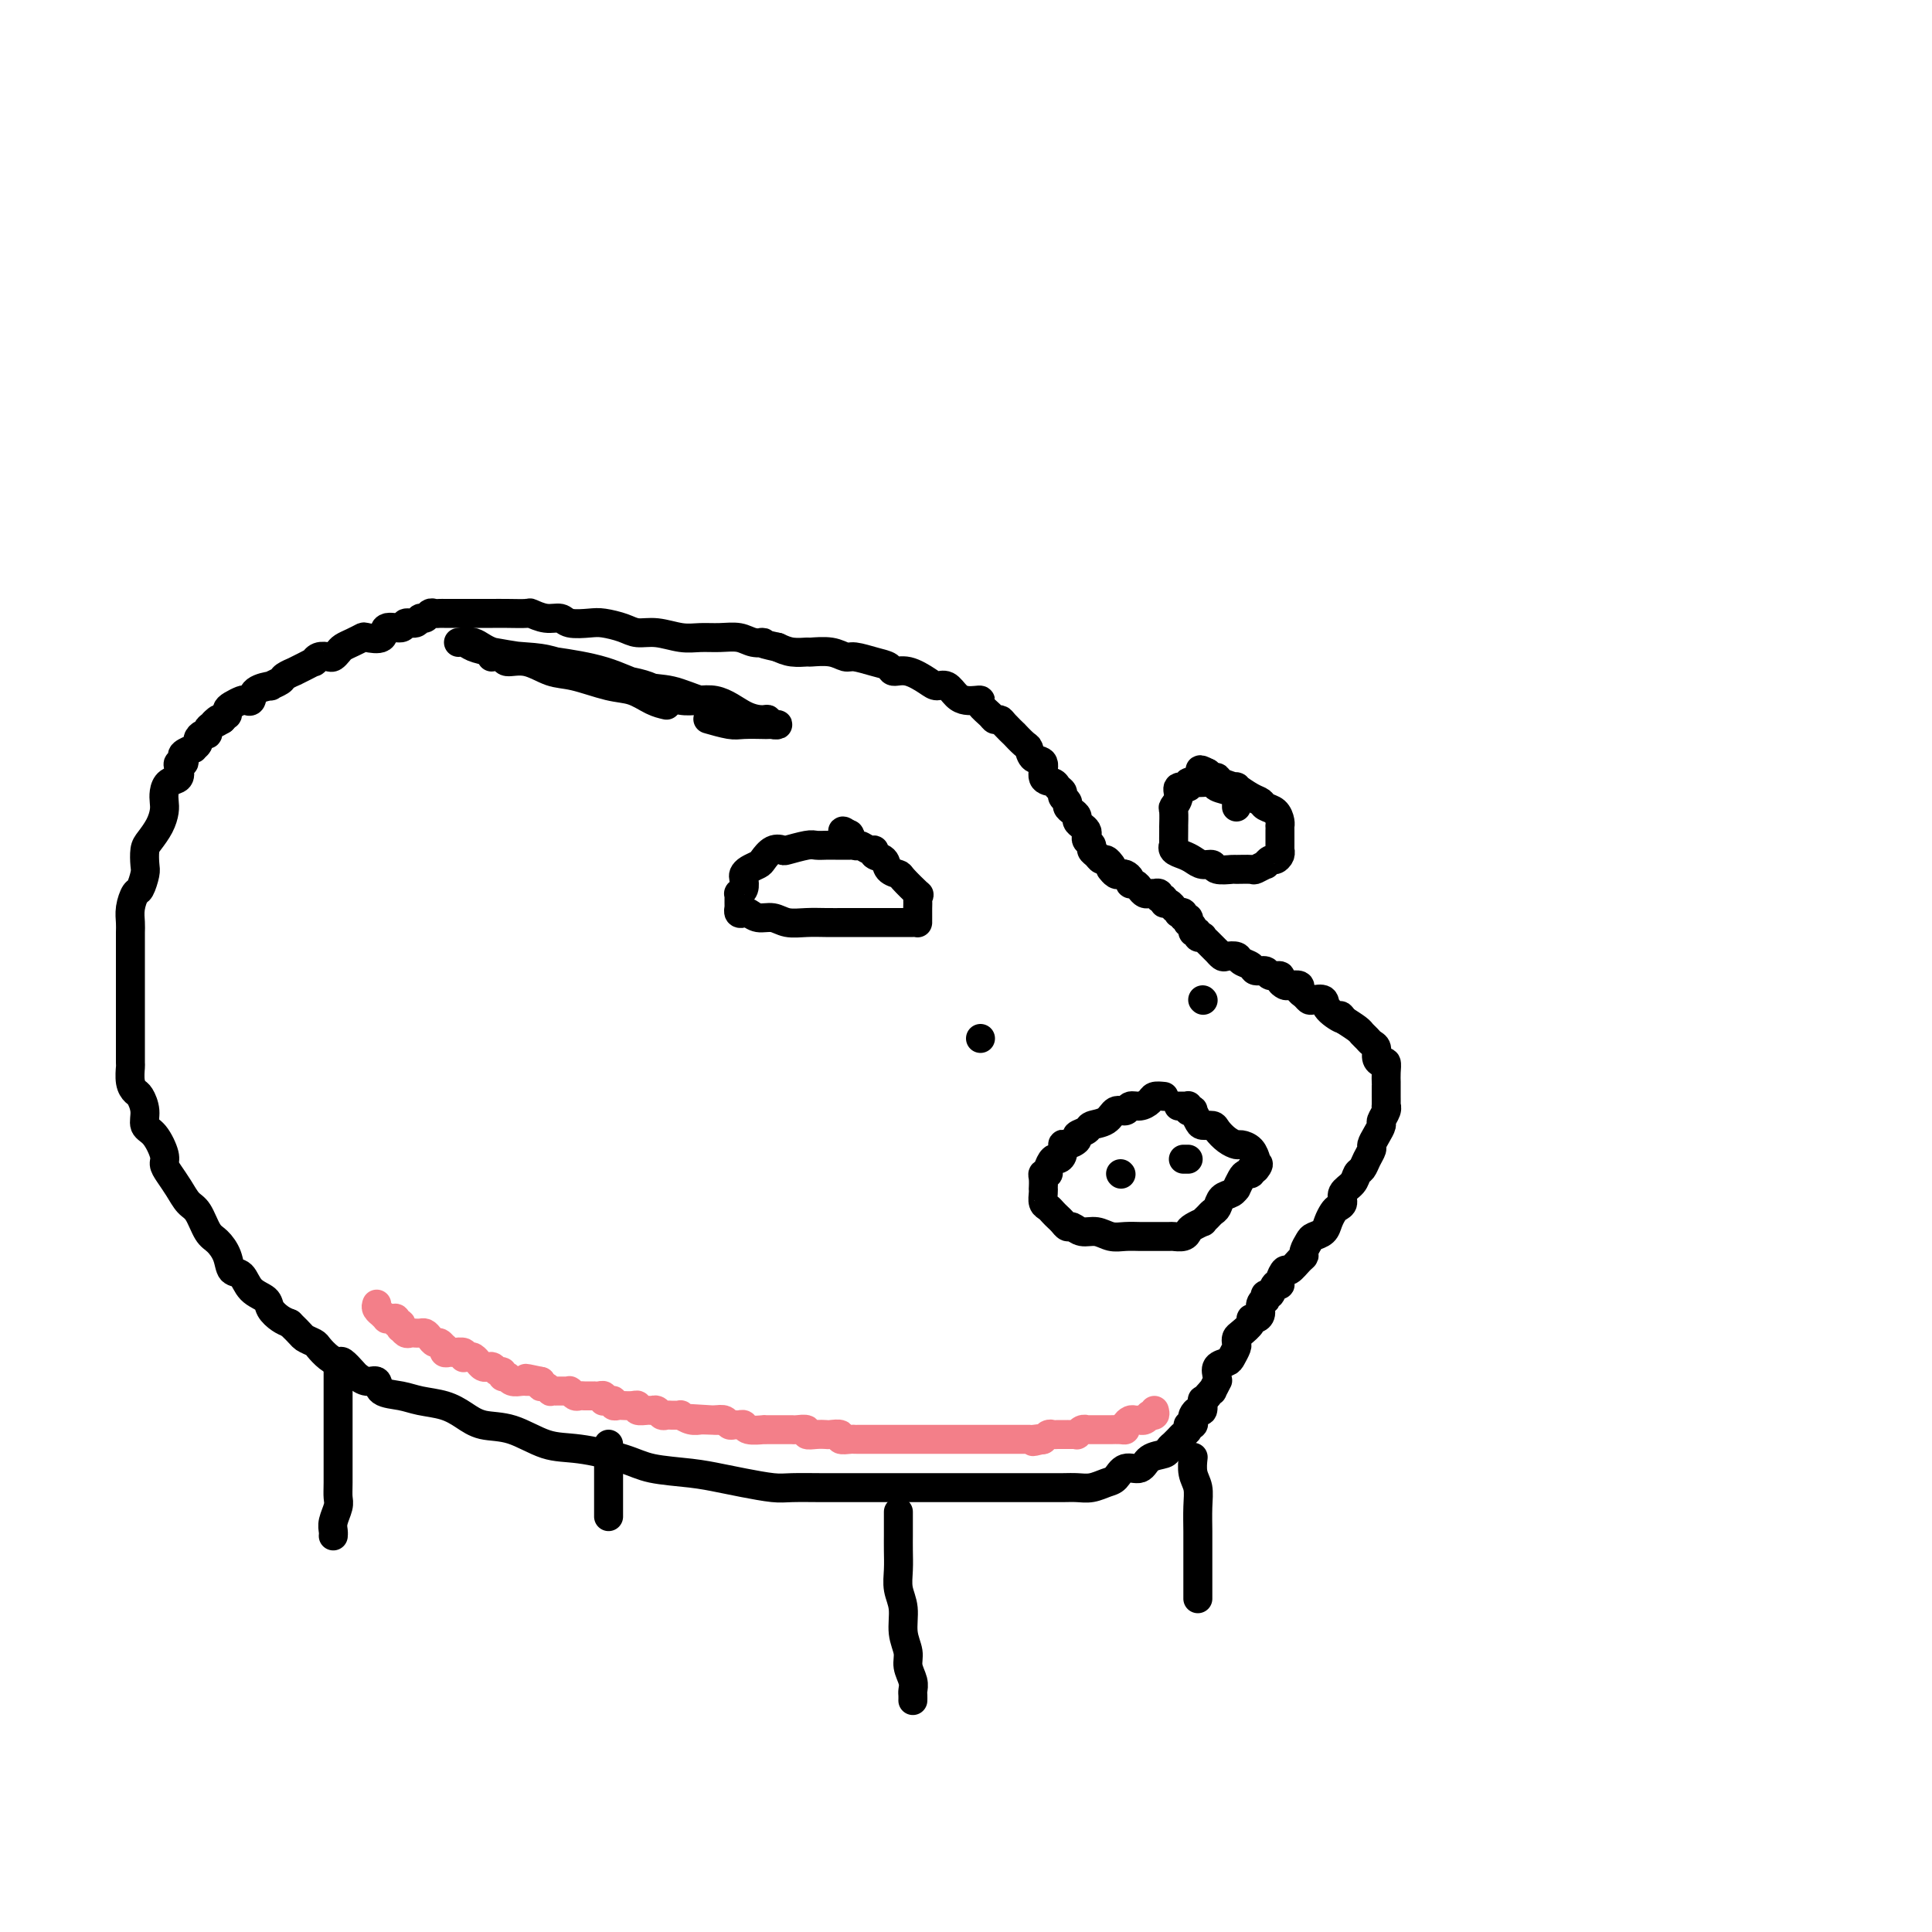 <svg viewBox='0 0 400 400' version='1.1' xmlns='http://www.w3.org/2000/svg' xmlns:xlink='http://www.w3.org/1999/xlink'><g fill='none' stroke='#000000' stroke-width='6' stroke-linecap='round' stroke-linejoin='round'><path d='M230,179c0.089,0.120 0.177,0.239 0,0c-0.177,-0.239 -0.621,-0.838 -1,-1c-0.379,-0.162 -0.694,0.111 -1,0c-0.306,-0.111 -0.604,-0.607 -1,-1c-0.396,-0.393 -0.890,-0.683 -1,-1c-0.110,-0.317 0.164,-0.662 0,-1c-0.164,-0.338 -0.766,-0.668 -1,-1c-0.234,-0.332 -0.100,-0.666 0,-1c0.100,-0.334 0.168,-0.667 0,-1c-0.168,-0.333 -0.571,-0.667 -1,-1c-0.429,-0.333 -0.884,-0.667 -1,-1c-0.116,-0.333 0.109,-0.667 0,-1c-0.109,-0.333 -0.550,-0.667 -1,-1c-0.450,-0.333 -0.909,-0.667 -1,-1c-0.091,-0.333 0.184,-0.667 0,-1c-0.184,-0.333 -0.828,-0.664 -1,-1c-0.172,-0.336 0.127,-0.675 0,-1c-0.127,-0.325 -0.682,-0.635 -1,-1c-0.318,-0.365 -0.400,-0.784 -1,-1c-0.600,-0.216 -1.717,-0.227 -2,-1c-0.283,-0.773 0.270,-2.306 0,-3c-0.270,-0.694 -1.363,-0.548 -2,-1c-0.637,-0.452 -0.819,-1.501 -1,-2c-0.181,-0.499 -0.363,-0.449 -1,-1c-0.637,-0.551 -1.729,-1.702 -2,-2c-0.271,-0.298 0.280,0.258 0,0c-0.280,-0.258 -1.389,-1.330 -2,-2c-0.611,-0.670 -0.723,-0.940 -1,-1c-0.277,-0.060 -0.717,0.089 -1,0c-0.283,-0.089 -0.407,-0.416 -1,-1c-0.593,-0.584 -1.653,-1.426 -2,-2c-0.347,-0.574 0.020,-0.879 0,-1c-0.020,-0.121 -0.429,-0.056 -1,0c-0.571,0.056 -1.306,0.104 -2,0c-0.694,-0.104 -1.347,-0.361 -2,-1c-0.653,-0.639 -1.306,-1.659 -2,-2c-0.694,-0.341 -1.427,-0.003 -2,0c-0.573,0.003 -0.984,-0.327 -2,-1c-1.016,-0.673 -2.636,-1.687 -4,-2c-1.364,-0.313 -2.472,0.075 -3,0c-0.528,-0.075 -0.474,-0.612 -1,-1c-0.526,-0.388 -1.630,-0.626 -3,-1c-1.370,-0.374 -3.006,-0.885 -4,-1c-0.994,-0.115 -1.347,0.166 -2,0c-0.653,-0.166 -1.606,-0.779 -3,-1c-1.394,-0.221 -3.229,-0.049 -4,0c-0.771,0.049 -0.477,-0.025 -1,0c-0.523,0.025 -1.864,0.150 -3,0c-1.136,-0.150 -2.068,-0.575 -3,-1'/><path d='M161,134c-4.770,-1.016 -3.196,-1.057 -3,-1c0.196,0.057 -0.988,0.213 -2,0c-1.012,-0.213 -1.852,-0.793 -3,-1c-1.148,-0.207 -2.604,-0.041 -4,0c-1.396,0.041 -2.732,-0.044 -4,0c-1.268,0.044 -2.468,0.218 -4,0c-1.532,-0.218 -3.395,-0.829 -5,-1c-1.605,-0.171 -2.951,0.099 -4,0c-1.049,-0.099 -1.799,-0.566 -3,-1c-1.201,-0.434 -2.852,-0.833 -4,-1c-1.148,-0.167 -1.793,-0.101 -3,0c-1.207,0.101 -2.975,0.237 -4,0c-1.025,-0.237 -1.306,-0.848 -2,-1c-0.694,-0.152 -1.801,0.155 -3,0c-1.199,-0.155 -2.489,-0.774 -3,-1c-0.511,-0.226 -0.243,-0.061 -1,0c-0.757,0.061 -2.541,0.016 -4,0c-1.459,-0.016 -2.594,-0.004 -3,0c-0.406,0.004 -0.083,0.001 -1,0c-0.917,-0.001 -3.072,-0.000 -4,0c-0.928,0.000 -0.627,0.000 -1,0c-0.373,-0.000 -1.420,0.000 -2,0c-0.580,-0.000 -0.694,-0.000 -1,0c-0.306,0.000 -0.803,0.000 -1,0c-0.197,-0.000 -0.094,-0.001 0,0c0.094,0.001 0.180,0.004 0,0c-0.180,-0.004 -0.626,-0.016 -1,0c-0.374,0.016 -0.676,0.061 -1,0c-0.324,-0.061 -0.668,-0.228 -1,0c-0.332,0.228 -0.650,0.850 -1,1c-0.350,0.150 -0.732,-0.172 -1,0c-0.268,0.172 -0.423,0.838 -1,1c-0.577,0.162 -1.577,-0.181 -2,0c-0.423,0.181 -0.270,0.885 -1,1c-0.730,0.115 -2.345,-0.358 -3,0c-0.655,0.358 -0.350,1.549 -1,2c-0.650,0.451 -2.254,0.162 -3,0c-0.746,-0.162 -0.634,-0.197 -1,0c-0.366,0.197 -1.210,0.628 -2,1c-0.790,0.372 -1.524,0.687 -2,1c-0.476,0.313 -0.692,0.624 -1,1c-0.308,0.376 -0.708,0.818 -1,1c-0.292,0.182 -0.476,0.104 -1,0c-0.524,-0.104 -1.388,-0.234 -2,0c-0.612,0.234 -0.971,0.832 -1,1c-0.029,0.168 0.272,-0.096 0,0c-0.272,0.096 -1.118,0.550 -2,1c-0.882,0.450 -1.800,0.895 -2,1c-0.200,0.105 0.317,-0.130 0,0c-0.317,0.130 -1.469,0.625 -2,1c-0.531,0.375 -0.443,0.630 -1,1c-0.557,0.370 -1.760,0.856 -2,1c-0.240,0.144 0.484,-0.053 0,0c-0.484,0.053 -2.175,0.357 -3,1c-0.825,0.643 -0.785,1.625 -1,2c-0.215,0.375 -0.685,0.143 -1,0c-0.315,-0.143 -0.476,-0.197 -1,0c-0.524,0.197 -1.411,0.644 -2,1c-0.589,0.356 -0.879,0.621 -1,1c-0.121,0.379 -0.071,0.871 0,1c0.071,0.129 0.163,-0.106 0,0c-0.163,0.106 -0.582,0.553 -1,1'/><path d='M46,149c-3.277,1.962 -1.469,0.367 -1,0c0.469,-0.367 -0.400,0.493 -1,1c-0.600,0.507 -0.930,0.660 -1,1c-0.070,0.340 0.121,0.866 0,1c-0.121,0.134 -0.552,-0.122 -1,0c-0.448,0.122 -0.912,0.624 -1,1c-0.088,0.376 0.201,0.625 0,1c-0.201,0.375 -0.890,0.875 -1,1c-0.110,0.125 0.359,-0.125 0,0c-0.359,0.125 -1.547,0.624 -2,1c-0.453,0.376 -0.172,0.630 0,1c0.172,0.370 0.236,0.858 0,1c-0.236,0.142 -0.771,-0.061 -1,0c-0.229,0.061 -0.153,0.387 0,1c0.153,0.613 0.381,1.514 0,2c-0.381,0.486 -1.372,0.555 -2,1c-0.628,0.445 -0.893,1.264 -1,2c-0.107,0.736 -0.057,1.389 0,2c0.057,0.611 0.120,1.179 0,2c-0.120,0.821 -0.424,1.895 -1,3c-0.576,1.105 -1.425,2.240 -2,3c-0.575,0.760 -0.875,1.144 -1,2c-0.125,0.856 -0.076,2.186 0,3c0.076,0.814 0.178,1.114 0,2c-0.178,0.886 -0.636,2.359 -1,3c-0.364,0.641 -0.633,0.450 -1,1c-0.367,0.550 -0.830,1.842 -1,3c-0.170,1.158 -0.045,2.183 0,3c0.045,0.817 0.012,1.426 0,2c-0.012,0.574 -0.003,1.112 0,2c0.003,0.888 0.001,2.128 0,3c-0.001,0.872 -0.000,1.378 0,2c0.000,0.622 0.000,1.360 0,2c-0.000,0.640 -0.000,1.183 0,2c0.000,0.817 0.000,1.907 0,3c-0.000,1.093 -0.000,2.188 0,3c0.000,0.812 0.000,1.339 0,2c-0.000,0.661 -0.001,1.454 0,2c0.001,0.546 0.003,0.843 0,2c-0.003,1.157 -0.012,3.173 0,4c0.012,0.827 0.046,0.465 0,1c-0.046,0.535 -0.171,1.968 0,3c0.171,1.032 0.640,1.664 1,2c0.360,0.336 0.612,0.377 1,1c0.388,0.623 0.912,1.830 1,3c0.088,1.170 -0.262,2.305 0,3c0.262,0.695 1.134,0.951 2,2c0.866,1.049 1.727,2.890 2,4c0.273,1.110 -0.040,1.489 0,2c0.040,0.511 0.433,1.156 1,2c0.567,0.844 1.306,1.888 2,3c0.694,1.112 1.342,2.292 2,3c0.658,0.708 1.327,0.943 2,2c0.673,1.057 1.349,2.936 2,4c0.651,1.064 1.275,1.314 2,2c0.725,0.686 1.550,1.808 2,3c0.450,1.192 0.525,2.455 1,3c0.475,0.545 1.348,0.373 2,1c0.652,0.627 1.081,2.052 2,3c0.919,0.948 2.329,1.419 3,2c0.671,0.581 0.604,1.272 1,2c0.396,0.728 1.256,1.494 2,2c0.744,0.506 1.372,0.753 2,1'/><path d='M60,274c2.424,2.329 2.485,2.653 3,3c0.515,0.347 1.485,0.718 2,1c0.515,0.282 0.576,0.475 1,1c0.424,0.525 1.212,1.383 2,2c0.788,0.617 1.576,0.993 2,1c0.424,0.007 0.485,-0.354 1,0c0.515,0.354 1.483,1.422 2,2c0.517,0.578 0.581,0.666 1,1c0.419,0.334 1.191,0.916 2,1c0.809,0.084 1.654,-0.329 2,0c0.346,0.329 0.192,1.400 1,2c0.808,0.600 2.577,0.728 4,1c1.423,0.272 2.500,0.687 4,1c1.500,0.313 3.425,0.525 5,1c1.575,0.475 2.801,1.211 4,2c1.199,0.789 2.372,1.629 4,2c1.628,0.371 3.713,0.274 6,1c2.287,0.726 4.778,2.274 7,3c2.222,0.726 4.176,0.628 7,1c2.824,0.372 6.518,1.213 9,2c2.482,0.787 3.753,1.521 6,2c2.247,0.479 5.470,0.703 8,1c2.530,0.297 4.367,0.668 6,1c1.633,0.332 3.061,0.625 5,1c1.939,0.375 4.388,0.833 6,1c1.612,0.167 2.385,0.045 4,0c1.615,-0.045 4.070,-0.012 6,0c1.930,0.012 3.335,0.003 5,0c1.665,-0.003 3.592,-0.001 5,0c1.408,0.001 2.298,0.000 4,0c1.702,-0.000 4.214,-0.000 6,0c1.786,0.000 2.844,0.000 4,0c1.156,-0.000 2.409,-0.000 4,0c1.591,0.000 3.521,0.000 5,0c1.479,-0.000 2.507,-0.000 4,0c1.493,0.000 3.453,0.001 5,0c1.547,-0.001 2.683,-0.004 4,0c1.317,0.004 2.814,0.013 4,0c1.186,-0.013 2.060,-0.050 3,0c0.940,0.050 1.947,0.187 3,0c1.053,-0.187 2.154,-0.698 3,-1c0.846,-0.302 1.439,-0.396 2,-1c0.561,-0.604 1.092,-1.720 2,-2c0.908,-0.280 2.195,0.275 3,0c0.805,-0.275 1.129,-1.379 2,-2c0.871,-0.621 2.289,-0.758 3,-1c0.711,-0.242 0.715,-0.590 1,-1c0.285,-0.410 0.851,-0.883 1,-1c0.149,-0.117 -0.119,0.122 0,0c0.119,-0.122 0.624,-0.606 1,-1c0.376,-0.394 0.623,-0.697 1,-1c0.377,-0.303 0.885,-0.606 1,-1c0.115,-0.394 -0.163,-0.881 0,-1c0.163,-0.119 0.765,0.128 1,0c0.235,-0.128 0.102,-0.630 0,-1c-0.102,-0.370 -0.172,-0.606 0,-1c0.172,-0.394 0.585,-0.945 1,-1c0.415,-0.055 0.833,0.387 1,0c0.167,-0.387 0.083,-1.604 0,-2c-0.083,-0.396 -0.167,0.030 0,0c0.167,-0.030 0.583,-0.515 1,-1'/><path d='M250,289c1.558,-1.959 0.951,-0.857 1,-1c0.049,-0.143 0.752,-1.530 1,-2c0.248,-0.470 0.041,-0.023 0,0c-0.041,0.023 0.084,-0.379 0,-1c-0.084,-0.621 -0.376,-1.462 0,-2c0.376,-0.538 1.421,-0.774 2,-1c0.579,-0.226 0.693,-0.441 1,-1c0.307,-0.559 0.808,-1.463 1,-2c0.192,-0.537 0.075,-0.708 0,-1c-0.075,-0.292 -0.108,-0.705 0,-1c0.108,-0.295 0.359,-0.474 1,-1c0.641,-0.526 1.673,-1.401 2,-2c0.327,-0.599 -0.052,-0.921 0,-1c0.052,-0.079 0.536,0.085 1,0c0.464,-0.085 0.908,-0.419 1,-1c0.092,-0.581 -0.168,-1.407 0,-2c0.168,-0.593 0.766,-0.951 1,-1c0.234,-0.049 0.105,0.212 0,0c-0.105,-0.212 -0.187,-0.896 0,-1c0.187,-0.104 0.642,0.370 1,0c0.358,-0.370 0.620,-1.586 1,-2c0.380,-0.414 0.879,-0.027 1,0c0.121,0.027 -0.135,-0.308 0,-1c0.135,-0.692 0.662,-1.743 1,-2c0.338,-0.257 0.486,0.278 1,0c0.514,-0.278 1.394,-1.370 2,-2c0.606,-0.630 0.940,-0.798 1,-1c0.060,-0.202 -0.153,-0.438 0,-1c0.153,-0.562 0.671,-1.450 1,-2c0.329,-0.550 0.469,-0.764 1,-1c0.531,-0.236 1.453,-0.496 2,-1c0.547,-0.504 0.719,-1.251 1,-2c0.281,-0.749 0.670,-1.499 1,-2c0.330,-0.501 0.599,-0.754 1,-1c0.401,-0.246 0.934,-0.485 1,-1c0.066,-0.515 -0.333,-1.307 0,-2c0.333,-0.693 1.400,-1.289 2,-2c0.600,-0.711 0.735,-1.538 1,-2c0.265,-0.462 0.662,-0.560 1,-1c0.338,-0.440 0.616,-1.221 1,-2c0.384,-0.779 0.872,-1.556 1,-2c0.128,-0.444 -0.106,-0.556 0,-1c0.106,-0.444 0.550,-1.219 1,-2c0.450,-0.781 0.905,-1.566 1,-2c0.095,-0.434 -0.171,-0.517 0,-1c0.171,-0.483 0.778,-1.368 1,-2c0.222,-0.632 0.060,-1.013 0,-1c-0.060,0.013 -0.016,0.420 0,0c0.016,-0.420 0.004,-1.666 0,-2c-0.004,-0.334 -0.001,0.245 0,0c0.001,-0.245 0.001,-1.313 0,-2c-0.001,-0.687 -0.003,-0.993 0,-1c0.003,-0.007 0.011,0.283 0,0c-0.011,-0.283 -0.041,-1.140 0,-2c0.041,-0.860 0.151,-1.722 0,-2c-0.151,-0.278 -0.565,0.028 -1,0c-0.435,-0.028 -0.890,-0.389 -1,-1c-0.110,-0.611 0.127,-1.472 0,-2c-0.127,-0.528 -0.617,-0.721 -1,-1c-0.383,-0.279 -0.659,-0.642 -1,-1c-0.341,-0.358 -0.746,-0.712 -1,-1c-0.254,-0.288 -0.358,-0.511 -1,-1c-0.642,-0.489 -1.821,-1.245 -3,-2'/><path d='M278,211c-1.219,-1.613 0.234,-0.144 0,0c-0.234,0.144 -2.156,-1.036 -3,-2c-0.844,-0.964 -0.609,-1.711 -1,-2c-0.391,-0.289 -1.409,-0.120 -2,0c-0.591,0.120 -0.754,0.190 -1,0c-0.246,-0.190 -0.576,-0.639 -1,-1c-0.424,-0.361 -0.941,-0.635 -1,-1c-0.059,-0.365 0.340,-0.820 0,-1c-0.340,-0.180 -1.419,-0.086 -2,0c-0.581,0.086 -0.665,0.163 -1,0c-0.335,-0.163 -0.920,-0.565 -1,-1c-0.080,-0.435 0.345,-0.904 0,-1c-0.345,-0.096 -1.458,0.182 -2,0c-0.542,-0.182 -0.511,-0.823 -1,-1c-0.489,-0.177 -1.497,0.110 -2,0c-0.503,-0.110 -0.502,-0.617 -1,-1c-0.498,-0.383 -1.497,-0.643 -2,-1c-0.503,-0.357 -0.512,-0.813 -1,-1c-0.488,-0.187 -1.454,-0.106 -2,0c-0.546,0.106 -0.671,0.236 -1,0c-0.329,-0.236 -0.863,-0.837 -1,-1c-0.137,-0.163 0.122,0.114 0,0c-0.122,-0.114 -0.625,-0.618 -1,-1c-0.375,-0.382 -0.621,-0.642 -1,-1c-0.379,-0.358 -0.890,-0.813 -1,-1c-0.110,-0.187 0.182,-0.105 0,0c-0.182,0.105 -0.837,0.234 -1,0c-0.163,-0.234 0.166,-0.832 0,-1c-0.166,-0.168 -0.828,0.095 -1,0c-0.172,-0.095 0.146,-0.546 0,-1c-0.146,-0.454 -0.756,-0.910 -1,-1c-0.244,-0.090 -0.122,0.186 0,0c0.122,-0.186 0.244,-0.833 0,-1c-0.244,-0.167 -0.854,0.148 -1,0c-0.146,-0.148 0.171,-0.758 0,-1c-0.171,-0.242 -0.830,-0.116 -1,0c-0.170,0.116 0.148,0.223 0,0c-0.148,-0.223 -0.762,-0.777 -1,-1c-0.238,-0.223 -0.101,-0.116 0,0c0.101,0.116 0.167,0.242 0,0c-0.167,-0.242 -0.565,-0.853 -1,-1c-0.435,-0.147 -0.905,0.171 -1,0c-0.095,-0.171 0.186,-0.830 0,-1c-0.186,-0.170 -0.837,0.151 -1,0c-0.163,-0.151 0.164,-0.772 0,-1c-0.164,-0.228 -0.817,-0.064 -1,0c-0.183,0.064 0.106,0.027 0,0c-0.106,-0.027 -0.607,-0.045 -1,0c-0.393,0.045 -0.679,0.153 -1,0c-0.321,-0.153 -0.677,-0.566 -1,-1c-0.323,-0.434 -0.611,-0.887 -1,-1c-0.389,-0.113 -0.877,0.114 -1,0c-0.123,-0.114 0.121,-0.570 0,-1c-0.121,-0.430 -0.607,-0.833 -1,-1c-0.393,-0.167 -0.694,-0.097 -1,0c-0.306,0.097 -0.618,0.222 -1,0c-0.382,-0.222 -0.834,-0.791 -1,-1c-0.166,-0.209 -0.048,-0.060 0,0c0.048,0.060 0.024,0.030 0,0'/><path d='M203,215c0.000,0.000 0.000,0.000 0,0c0.000,0.000 0.000,0.000 0,0'/><path d='M249,207c0.000,0.000 0.100,0.100 0.1,0.1'/><path d='M241,227c-0.778,-0.080 -1.555,-0.161 -2,0c-0.445,0.161 -0.556,0.563 -1,1c-0.444,0.437 -1.220,0.908 -2,1c-0.780,0.092 -1.565,-0.197 -2,0c-0.435,0.197 -0.521,0.879 -1,1c-0.479,0.121 -1.352,-0.318 -2,0c-0.648,0.318 -1.072,1.394 -2,2c-0.928,0.606 -2.360,0.741 -3,1c-0.640,0.259 -0.487,0.642 -1,1c-0.513,0.358 -1.692,0.691 -2,1c-0.308,0.309 0.254,0.595 0,1c-0.254,0.405 -1.325,0.930 -2,1c-0.675,0.070 -0.956,-0.314 -1,0c-0.044,0.314 0.147,1.328 0,2c-0.147,0.672 -0.632,1.003 -1,1c-0.368,-0.003 -0.621,-0.339 -1,0c-0.379,0.339 -0.886,1.352 -1,2c-0.114,0.648 0.166,0.929 0,1c-0.166,0.071 -0.776,-0.070 -1,0c-0.224,0.070 -0.061,0.351 0,1c0.061,0.649 0.019,1.665 0,2c-0.019,0.335 -0.016,-0.012 0,0c0.016,0.012 0.046,0.385 0,1c-0.046,0.615 -0.167,1.474 0,2c0.167,0.526 0.622,0.719 1,1c0.378,0.281 0.678,0.648 1,1c0.322,0.352 0.666,0.687 1,1c0.334,0.313 0.659,0.605 1,1c0.341,0.395 0.699,0.894 1,1c0.301,0.106 0.544,-0.182 1,0c0.456,0.182 1.124,0.833 2,1c0.876,0.167 1.962,-0.152 3,0c1.038,0.152 2.030,0.773 3,1c0.970,0.227 1.918,0.061 3,0c1.082,-0.061 2.296,-0.015 3,0c0.704,0.015 0.896,0.001 2,0c1.104,-0.001 3.121,0.011 4,0c0.879,-0.011 0.622,-0.045 1,0c0.378,0.045 1.393,0.171 2,0c0.607,-0.171 0.807,-0.637 1,-1c0.193,-0.363 0.380,-0.622 1,-1c0.620,-0.378 1.672,-0.874 2,-1c0.328,-0.126 -0.068,0.117 0,0c0.068,-0.117 0.599,-0.594 1,-1c0.401,-0.406 0.672,-0.740 1,-1c0.328,-0.260 0.714,-0.446 1,-1c0.286,-0.554 0.472,-1.475 1,-2c0.528,-0.525 1.398,-0.652 2,-1c0.602,-0.348 0.936,-0.916 1,-1c0.064,-0.084 -0.140,0.314 0,0c0.140,-0.314 0.625,-1.342 1,-2c0.375,-0.658 0.639,-0.946 1,-1c0.361,-0.054 0.817,0.128 1,0c0.183,-0.128 0.091,-0.564 0,-1'/><path d='M259,242c2.392,-2.123 1.371,-0.432 1,0c-0.371,0.432 -0.092,-0.396 0,-1c0.092,-0.604 -0.002,-0.984 0,-1c0.002,-0.016 0.100,0.334 0,0c-0.100,-0.334 -0.398,-1.350 -1,-2c-0.602,-0.650 -1.508,-0.935 -2,-1c-0.492,-0.065 -0.569,0.088 -1,0c-0.431,-0.088 -1.214,-0.418 -2,-1c-0.786,-0.582 -1.574,-1.417 -2,-2c-0.426,-0.583 -0.491,-0.913 -1,-1c-0.509,-0.087 -1.461,0.069 -2,0c-0.539,-0.069 -0.666,-0.362 -1,-1c-0.334,-0.638 -0.874,-1.621 -1,-2c-0.126,-0.379 0.163,-0.154 0,0c-0.163,0.154 -0.779,0.237 -1,0c-0.221,-0.237 -0.049,-0.796 0,-1c0.049,-0.204 -0.026,-0.055 0,0c0.026,0.055 0.151,0.015 0,0c-0.151,-0.015 -0.579,-0.004 -1,0c-0.421,0.004 -0.835,0.001 -1,0c-0.165,-0.001 -0.083,-0.001 0,0'/><path d='M232,243c0.000,0.000 0.100,0.100 0.1,0.1'/><path d='M246,240c-0.417,0.000 -0.833,0.000 -1,0c-0.167,0.000 -0.083,0.000 0,0'/><path d='M256,167c-0.001,0.081 -0.001,0.162 0,0c0.001,-0.162 0.004,-0.568 0,-1c-0.004,-0.432 -0.013,-0.890 0,-1c0.013,-0.110 0.049,0.128 0,0c-0.049,-0.128 -0.184,-0.623 -1,-1c-0.816,-0.377 -2.314,-0.637 -3,-1c-0.686,-0.363 -0.561,-0.829 -1,-1c-0.439,-0.171 -1.442,-0.047 -2,0c-0.558,0.047 -0.669,0.017 -1,0c-0.331,-0.017 -0.881,-0.020 -1,0c-0.119,0.020 0.193,0.064 0,0c-0.193,-0.064 -0.893,-0.234 -1,0c-0.107,0.234 0.378,0.872 0,1c-0.378,0.128 -1.618,-0.256 -2,0c-0.382,0.256 0.094,1.150 0,2c-0.094,0.850 -0.757,1.654 -1,2c-0.243,0.346 -0.065,0.234 0,1c0.065,0.766 0.018,2.411 0,3c-0.018,0.589 -0.006,0.122 0,0c0.006,-0.122 0.008,0.100 0,1c-0.008,0.900 -0.024,2.479 0,3c0.024,0.521 0.089,-0.014 0,0c-0.089,0.014 -0.332,0.577 0,1c0.332,0.423 1.238,0.706 2,1c0.762,0.294 1.378,0.601 2,1c0.622,0.399 1.250,0.892 2,1c0.750,0.108 1.623,-0.167 2,0c0.377,0.167 0.256,0.778 1,1c0.744,0.222 2.351,0.055 3,0c0.649,-0.055 0.341,0.000 1,0c0.659,-0.000 2.285,-0.057 3,0c0.715,0.057 0.520,0.226 1,0c0.480,-0.226 1.635,-0.848 2,-1c0.365,-0.152 -0.060,0.165 0,0c0.060,-0.165 0.604,-0.814 1,-1c0.396,-0.186 0.642,0.091 1,0c0.358,-0.091 0.828,-0.548 1,-1c0.172,-0.452 0.046,-0.898 0,-1c-0.046,-0.102 -0.012,0.141 0,0c0.012,-0.141 0.003,-0.664 0,-1c-0.003,-0.336 -0.000,-0.484 0,-1c0.000,-0.516 -0.002,-1.399 0,-2c0.002,-0.601 0.008,-0.920 0,-1c-0.008,-0.080 -0.029,0.080 0,0c0.029,-0.080 0.109,-0.401 0,-1c-0.109,-0.599 -0.405,-1.475 -1,-2c-0.595,-0.525 -1.487,-0.700 -2,-1c-0.513,-0.300 -0.645,-0.724 -1,-1c-0.355,-0.276 -0.931,-0.403 -2,-1c-1.069,-0.597 -2.629,-1.663 -3,-2c-0.371,-0.337 0.447,0.054 0,0c-0.447,-0.054 -2.158,-0.553 -3,-1c-0.842,-0.447 -0.813,-0.841 -1,-1c-0.187,-0.159 -0.589,-0.081 -1,0c-0.411,0.081 -0.832,0.166 -1,0c-0.168,-0.166 -0.084,-0.583 0,-1'/><path d='M250,160c-2.400,-1.244 -1.400,-0.356 -1,0c0.400,0.356 0.200,0.178 0,0'/><path d='M176,175c0.293,-0.001 0.586,-0.001 0,0c-0.586,0.001 -2.052,0.004 -3,0c-0.948,-0.004 -1.377,-0.015 -2,0c-0.623,0.015 -1.441,0.055 -2,0c-0.559,-0.055 -0.861,-0.204 -2,0c-1.139,0.204 -3.116,0.762 -4,1c-0.884,0.238 -0.674,0.158 -1,0c-0.326,-0.158 -1.187,-0.393 -2,0c-0.813,0.393 -1.577,1.414 -2,2c-0.423,0.586 -0.505,0.738 -1,1c-0.495,0.262 -1.404,0.635 -2,1c-0.596,0.365 -0.878,0.724 -1,1c-0.122,0.276 -0.085,0.469 0,1c0.085,0.531 0.219,1.399 0,2c-0.219,0.601 -0.791,0.936 -1,1c-0.209,0.064 -0.056,-0.141 0,0c0.056,0.141 0.014,0.630 0,1c-0.014,0.370 -0.001,0.621 0,1c0.001,0.379 -0.012,0.885 0,1c0.012,0.115 0.047,-0.161 0,0c-0.047,0.161 -0.175,0.760 0,1c0.175,0.240 0.654,0.121 1,0c0.346,-0.121 0.560,-0.243 1,0c0.440,0.243 1.107,0.850 2,1c0.893,0.150 2.012,-0.156 3,0c0.988,0.156 1.846,0.774 3,1c1.154,0.226 2.605,0.061 4,0c1.395,-0.061 2.733,-0.016 4,0c1.267,0.016 2.461,0.004 4,0c1.539,-0.004 3.421,-0.001 5,0c1.579,0.001 2.854,0.000 4,0c1.146,-0.000 2.164,0.001 3,0c0.836,-0.001 1.492,-0.003 2,0c0.508,0.003 0.868,0.011 1,0c0.132,-0.011 0.035,-0.041 0,0c-0.035,0.041 -0.010,0.152 0,0c0.010,-0.152 0.003,-0.569 0,-1c-0.003,-0.431 -0.002,-0.876 0,-1c0.002,-0.124 0.003,0.075 0,0c-0.003,-0.075 -0.012,-0.423 0,-1c0.012,-0.577 0.044,-1.384 0,-2c-0.044,-0.616 -0.162,-1.043 0,-1c0.162,0.043 0.606,0.555 0,0c-0.606,-0.555 -2.261,-2.176 -3,-3c-0.739,-0.824 -0.562,-0.852 -1,-1c-0.438,-0.148 -1.492,-0.417 -2,-1c-0.508,-0.583 -0.468,-1.481 -1,-2c-0.532,-0.519 -1.634,-0.659 -2,-1c-0.366,-0.341 0.003,-0.883 0,-1c-0.003,-0.117 -0.379,0.193 -1,0c-0.621,-0.193 -1.486,-0.887 -2,-1c-0.514,-0.113 -0.677,0.354 -1,0c-0.323,-0.354 -0.807,-1.530 -1,-2c-0.193,-0.470 -0.097,-0.235 0,0'/><path d='M176,173c-2.400,-1.867 -1.400,-0.533 -1,0c0.400,0.533 0.200,0.267 0,0'/><path d='M70,283c-0.000,1.397 -0.000,2.794 0,4c0.000,1.206 0.000,2.220 0,3c-0.000,0.780 -0.000,1.325 0,3c0.000,1.675 0.001,4.478 0,6c-0.001,1.522 -0.004,1.762 0,3c0.004,1.238 0.015,3.473 0,5c-0.015,1.527 -0.057,2.346 0,3c0.057,0.654 0.211,1.142 0,2c-0.211,0.858 -0.789,2.086 -1,3c-0.211,0.914 -0.057,1.513 0,2c0.057,0.487 0.015,0.862 0,1c-0.015,0.138 -0.004,0.039 0,0c0.004,-0.039 0.002,-0.020 0,0'/><path d='M186,313c-0.000,0.367 -0.000,0.733 0,1c0.000,0.267 0.000,0.433 0,1c-0.000,0.567 -0.001,1.533 0,2c0.001,0.467 0.004,0.434 0,1c-0.004,0.566 -0.016,1.733 0,3c0.016,1.267 0.061,2.636 0,4c-0.061,1.364 -0.228,2.724 0,4c0.228,1.276 0.849,2.467 1,4c0.151,1.533 -0.170,3.409 0,5c0.170,1.591 0.830,2.898 1,4c0.170,1.102 -0.151,1.998 0,3c0.151,1.002 0.772,2.111 1,3c0.228,0.889 0.061,1.559 0,2c-0.061,0.441 -0.016,0.654 0,1c0.016,0.346 0.004,0.824 0,1c-0.004,0.176 -0.001,0.050 0,0c0.001,-0.050 0.001,-0.025 0,0'/><path d='M247,302c0.030,-0.272 0.061,-0.543 0,0c-0.061,0.543 -0.212,1.902 0,3c0.212,1.098 0.789,1.935 1,3c0.211,1.065 0.057,2.358 0,4c-0.057,1.642 -0.015,3.634 0,5c0.015,1.366 0.004,2.106 0,3c-0.004,0.894 -0.001,1.941 0,3c0.001,1.059 0.000,2.130 0,3c-0.000,0.870 -0.000,1.540 0,2c0.000,0.460 0.000,0.711 0,1c-0.000,0.289 -0.000,0.616 0,1c0.000,0.384 0.000,0.824 0,1c-0.000,0.176 -0.000,0.088 0,0'/><path d='M126,299c0.000,0.259 0.000,0.517 0,1c0.000,0.483 0.000,1.190 0,2c0.000,0.810 0.000,1.722 0,2c0.000,0.278 0.000,-0.080 0,0c-0.000,0.080 0.000,0.596 0,1c0.000,0.404 -0.000,0.695 0,1c0.000,0.305 0.000,0.623 0,1c0.000,0.377 0.000,0.812 0,1c0.000,0.188 -0.000,0.127 0,0c0.000,-0.127 0.000,-0.322 0,0c-0.000,0.322 -0.000,1.161 0,2c0.000,0.839 0.000,1.679 0,2c0.000,0.321 0.000,0.125 0,0c0.000,-0.125 -0.000,-0.178 0,0c0.000,0.178 0.000,0.586 0,1c0.000,0.414 0.000,0.832 0,1c0.000,0.168 0.000,0.084 0,0'/><path d='M148,145c-0.724,0.217 -1.448,0.433 -3,0c-1.552,-0.433 -3.932,-1.517 -6,-2c-2.068,-0.483 -3.823,-0.367 -6,-1c-2.177,-0.633 -4.775,-2.015 -8,-3c-3.225,-0.985 -7.076,-1.574 -10,-2c-2.924,-0.426 -4.919,-0.688 -7,-1c-2.081,-0.312 -4.247,-0.674 -6,-1c-1.753,-0.326 -3.091,-0.617 -4,-1c-0.909,-0.383 -1.388,-0.859 -2,-1c-0.612,-0.141 -1.358,0.054 -1,0c0.358,-0.054 1.821,-0.358 3,0c1.179,0.358 2.074,1.379 4,2c1.926,0.621 4.883,0.844 7,1c2.117,0.156 3.394,0.246 6,1c2.606,0.754 6.542,2.174 10,3c3.458,0.826 6.440,1.059 9,2c2.560,0.941 4.700,2.591 7,3c2.300,0.409 4.762,-0.423 7,0c2.238,0.423 4.252,2.099 6,3c1.748,0.901 3.232,1.026 4,1c0.768,-0.026 0.822,-0.203 1,0c0.178,0.203 0.479,0.786 1,1c0.521,0.214 1.260,0.058 1,0c-0.260,-0.058 -1.521,-0.019 -2,0c-0.479,0.019 -0.178,0.019 -1,0c-0.822,-0.019 -2.767,-0.057 -4,0c-1.233,0.057 -1.755,0.208 -3,0c-1.245,-0.208 -3.213,-0.774 -4,-1c-0.787,-0.226 -0.394,-0.113 0,0'/><path d='M138,146c-0.918,-0.211 -1.837,-0.422 -3,-1c-1.163,-0.578 -2.572,-1.522 -4,-2c-1.428,-0.478 -2.877,-0.491 -5,-1c-2.123,-0.509 -4.921,-1.513 -7,-2c-2.079,-0.487 -3.440,-0.456 -5,-1c-1.560,-0.544 -3.318,-1.662 -5,-2c-1.682,-0.338 -3.288,0.106 -4,0c-0.712,-0.106 -0.531,-0.760 -1,-1c-0.469,-0.240 -1.588,-0.065 -2,0c-0.412,0.065 -0.118,0.018 0,0c0.118,-0.018 0.059,-0.009 0,0'/></g>
<g fill='none' stroke='#F37F89' stroke-width='6' stroke-linecap='round' stroke-linejoin='round'><path d='M239,292c0.119,0.415 0.238,0.829 0,1c-0.238,0.171 -0.834,0.098 -1,0c-0.166,-0.098 0.096,-0.222 0,0c-0.096,0.222 -0.550,0.791 -1,1c-0.450,0.209 -0.895,0.059 -1,0c-0.105,-0.059 0.130,-0.026 0,0c-0.130,0.026 -0.625,0.045 -1,0c-0.375,-0.045 -0.630,-0.156 -1,0c-0.370,0.156 -0.856,0.578 -1,1c-0.144,0.422 0.053,0.845 0,1c-0.053,0.155 -0.357,0.041 -1,0c-0.643,-0.041 -1.625,-0.011 -2,0c-0.375,0.011 -0.142,0.003 0,0c0.142,-0.003 0.192,-0.001 0,0c-0.192,0.001 -0.625,0.000 -1,0c-0.375,-0.000 -0.693,-0.000 -1,0c-0.307,0.000 -0.603,0.000 -1,0c-0.397,-0.000 -0.894,-0.001 -1,0c-0.106,0.001 0.178,0.004 0,0c-0.178,-0.004 -0.817,-0.015 -1,0c-0.183,0.015 0.092,0.057 0,0c-0.092,-0.057 -0.551,-0.211 -1,0c-0.449,0.211 -0.890,0.789 -1,1c-0.110,0.211 0.110,0.057 0,0c-0.110,-0.057 -0.551,-0.015 -1,0c-0.449,0.015 -0.908,0.004 -1,0c-0.092,-0.004 0.183,-0.001 0,0c-0.183,0.001 -0.822,-0.001 -1,0c-0.178,0.001 0.106,0.004 0,0c-0.106,-0.004 -0.603,-0.015 -1,0c-0.397,0.015 -0.695,0.057 -1,0c-0.305,-0.057 -0.618,-0.211 -1,0c-0.382,0.211 -0.834,0.788 -1,1c-0.166,0.212 -0.048,0.061 0,0c0.048,-0.061 0.024,-0.030 0,0'/><path d='M216,298c-3.742,0.928 -1.595,0.249 -1,0c0.595,-0.249 -0.360,-0.067 -1,0c-0.640,0.067 -0.964,0.018 -1,0c-0.036,-0.018 0.216,-0.005 0,0c-0.216,0.005 -0.902,0.001 -1,0c-0.098,-0.001 0.390,-0.000 0,0c-0.390,0.000 -1.658,0.000 -2,0c-0.342,-0.000 0.243,-0.000 0,0c-0.243,0.000 -1.313,0.000 -2,0c-0.687,-0.000 -0.991,-0.000 -1,0c-0.009,0.000 0.278,0.000 0,0c-0.278,-0.000 -1.120,-0.000 -2,0c-0.880,0.000 -1.798,0.000 -2,0c-0.202,-0.000 0.310,-0.000 0,0c-0.310,0.000 -1.444,0.000 -2,0c-0.556,-0.000 -0.535,-0.000 -1,0c-0.465,0.000 -1.416,0.000 -2,0c-0.584,-0.000 -0.799,-0.000 -1,0c-0.201,0.000 -0.386,0.000 -1,0c-0.614,-0.000 -1.657,-0.000 -2,0c-0.343,0.000 0.013,-0.000 0,0c-0.013,0.000 -0.395,0.000 -1,0c-0.605,-0.000 -1.433,-0.000 -2,0c-0.567,0.000 -0.872,0.000 -1,0c-0.128,-0.000 -0.077,-0.000 0,0c0.077,0.000 0.180,0.000 0,0c-0.180,-0.000 -0.645,-0.000 -1,0c-0.355,0.000 -0.601,0.000 -1,0c-0.399,-0.000 -0.951,-0.000 -1,0c-0.049,0.000 0.404,0.000 0,0c-0.404,-0.000 -1.665,-0.000 -2,0c-0.335,0.000 0.257,0.000 0,0c-0.257,-0.000 -1.364,-0.000 -2,0c-0.636,0.000 -0.801,0.000 -1,0c-0.199,-0.000 -0.433,-0.000 -1,0c-0.567,0.000 -1.466,0.001 -2,0c-0.534,-0.001 -0.701,-0.004 -1,0c-0.299,0.004 -0.728,0.015 -1,0c-0.272,-0.015 -0.387,-0.057 -1,0c-0.613,0.057 -1.725,0.211 -2,0c-0.275,-0.211 0.286,-0.788 0,-1c-0.286,-0.212 -1.420,-0.061 -2,0c-0.580,0.061 -0.607,0.030 -1,0c-0.393,-0.030 -1.152,-0.061 -2,0c-0.848,0.061 -1.785,0.212 -2,0c-0.215,-0.212 0.293,-0.789 0,-1c-0.293,-0.211 -1.387,-0.057 -2,0c-0.613,0.057 -0.745,0.015 -1,0c-0.255,-0.015 -0.633,-0.004 -1,0c-0.367,0.004 -0.722,0.001 -1,0c-0.278,-0.001 -0.477,0.001 -1,0c-0.523,-0.001 -1.369,-0.004 -2,0c-0.631,0.004 -1.048,0.015 -1,0c0.048,-0.015 0.560,-0.057 0,0c-0.560,0.057 -2.192,0.212 -3,0c-0.808,-0.212 -0.793,-0.793 -1,-1c-0.207,-0.207 -0.636,-0.042 -1,0c-0.364,0.042 -0.665,-0.040 -1,0c-0.335,0.040 -0.706,0.203 -1,0c-0.294,-0.203 -0.513,-0.772 -1,-1c-0.487,-0.228 -1.244,-0.114 -2,0'/><path d='M148,294c-10.416,-0.618 -2.457,-0.165 0,0c2.457,0.165 -0.589,0.040 -2,0c-1.411,-0.040 -1.186,0.003 -1,0c0.186,-0.003 0.334,-0.053 0,0c-0.334,0.053 -1.150,0.211 -2,0c-0.850,-0.211 -1.733,-0.789 -2,-1c-0.267,-0.211 0.083,-0.056 0,0c-0.083,0.056 -0.600,0.011 -1,0c-0.400,-0.011 -0.685,0.011 -1,0c-0.315,-0.011 -0.660,-0.056 -1,0c-0.340,0.056 -0.673,0.212 -1,0c-0.327,-0.212 -0.647,-0.793 -1,-1c-0.353,-0.207 -0.737,-0.041 -1,0c-0.263,0.041 -0.403,-0.041 -1,0c-0.597,0.041 -1.651,0.207 -2,0c-0.349,-0.207 0.008,-0.786 0,-1c-0.008,-0.214 -0.380,-0.061 -1,0c-0.620,0.061 -1.490,0.031 -2,0c-0.510,-0.031 -0.662,-0.061 -1,0c-0.338,0.061 -0.861,0.214 -1,0c-0.139,-0.214 0.107,-0.793 0,-1c-0.107,-0.207 -0.567,-0.041 -1,0c-0.433,0.041 -0.838,-0.041 -1,0c-0.162,0.041 -0.081,0.207 0,0c0.081,-0.207 0.162,-0.788 0,-1c-0.162,-0.212 -0.568,-0.057 -1,0c-0.432,0.057 -0.889,0.015 -1,0c-0.111,-0.015 0.125,-0.003 0,0c-0.125,0.003 -0.612,-0.003 -1,0c-0.388,0.003 -0.679,0.015 -1,0c-0.321,-0.015 -0.674,-0.057 -1,0c-0.326,0.057 -0.626,0.211 -1,0c-0.374,-0.211 -0.821,-0.789 -1,-1c-0.179,-0.211 -0.091,-0.057 0,0c0.091,0.057 0.183,0.015 0,0c-0.183,-0.015 -0.641,-0.004 -1,0c-0.359,0.004 -0.617,0.002 -1,0c-0.383,-0.002 -0.890,-0.004 -1,0c-0.110,0.004 0.177,0.015 0,0c-0.177,-0.015 -0.818,-0.056 -1,0c-0.182,0.056 0.095,0.208 0,0c-0.095,-0.208 -0.562,-0.777 -1,-1c-0.438,-0.223 -0.849,-0.098 -1,0c-0.151,0.098 -0.043,0.171 0,0c0.043,-0.171 0.022,-0.585 0,-1'/><path d='M112,286c-5.731,-1.238 -2.057,-0.332 -1,0c1.057,0.332 -0.503,0.089 -1,0c-0.497,-0.089 0.071,-0.023 0,0c-0.071,0.023 -0.779,0.002 -1,0c-0.221,-0.002 0.046,0.014 0,0c-0.046,-0.014 -0.403,-0.056 -1,0c-0.597,0.056 -1.432,0.212 -2,0c-0.568,-0.212 -0.869,-0.793 -1,-1c-0.131,-0.207 -0.091,-0.040 0,0c0.091,0.040 0.232,-0.046 0,0c-0.232,0.046 -0.837,0.223 -1,0c-0.163,-0.223 0.115,-0.845 0,-1c-0.115,-0.155 -0.622,0.156 -1,0c-0.378,-0.156 -0.627,-0.778 -1,-1c-0.373,-0.222 -0.870,-0.044 -1,0c-0.130,0.044 0.106,-0.044 0,0c-0.106,0.044 -0.553,0.222 -1,0c-0.447,-0.222 -0.894,-0.844 -1,-1c-0.106,-0.156 0.129,0.154 0,0c-0.129,-0.154 -0.624,-0.772 -1,-1c-0.376,-0.228 -0.635,-0.065 -1,0c-0.365,0.065 -0.837,0.032 -1,0c-0.163,-0.032 -0.018,-0.061 0,0c0.018,0.061 -0.090,0.214 0,0c0.090,-0.214 0.378,-0.793 0,-1c-0.378,-0.207 -1.421,-0.040 -2,0c-0.579,0.040 -0.694,-0.046 -1,0c-0.306,0.046 -0.803,0.223 -1,0c-0.197,-0.223 -0.094,-0.847 0,-1c0.094,-0.153 0.180,0.166 0,0c-0.180,-0.166 -0.625,-0.815 -1,-1c-0.375,-0.185 -0.679,0.094 -1,0c-0.321,-0.094 -0.660,-0.561 -1,-1c-0.340,-0.439 -0.683,-0.850 -1,-1c-0.317,-0.150 -0.610,-0.039 -1,0c-0.390,0.039 -0.879,0.006 -1,0c-0.121,-0.006 0.125,0.013 0,0c-0.125,-0.013 -0.621,-0.060 -1,0c-0.379,0.060 -0.641,0.227 -1,0c-0.359,-0.227 -0.813,-0.849 -1,-1c-0.187,-0.151 -0.105,0.170 0,0c0.105,-0.170 0.234,-0.830 0,-1c-0.234,-0.170 -0.832,0.152 -1,0c-0.168,-0.152 0.095,-0.776 0,-1c-0.095,-0.224 -0.548,-0.046 -1,0c-0.452,0.046 -0.905,-0.039 -1,0c-0.095,0.039 0.167,0.204 0,0c-0.167,-0.204 -0.763,-0.776 -1,-1c-0.237,-0.224 -0.115,-0.101 0,0c0.115,0.101 0.223,0.181 0,0c-0.223,-0.181 -0.778,-0.623 -1,-1c-0.222,-0.377 -0.111,-0.688 0,-1'/></g>
</svg>